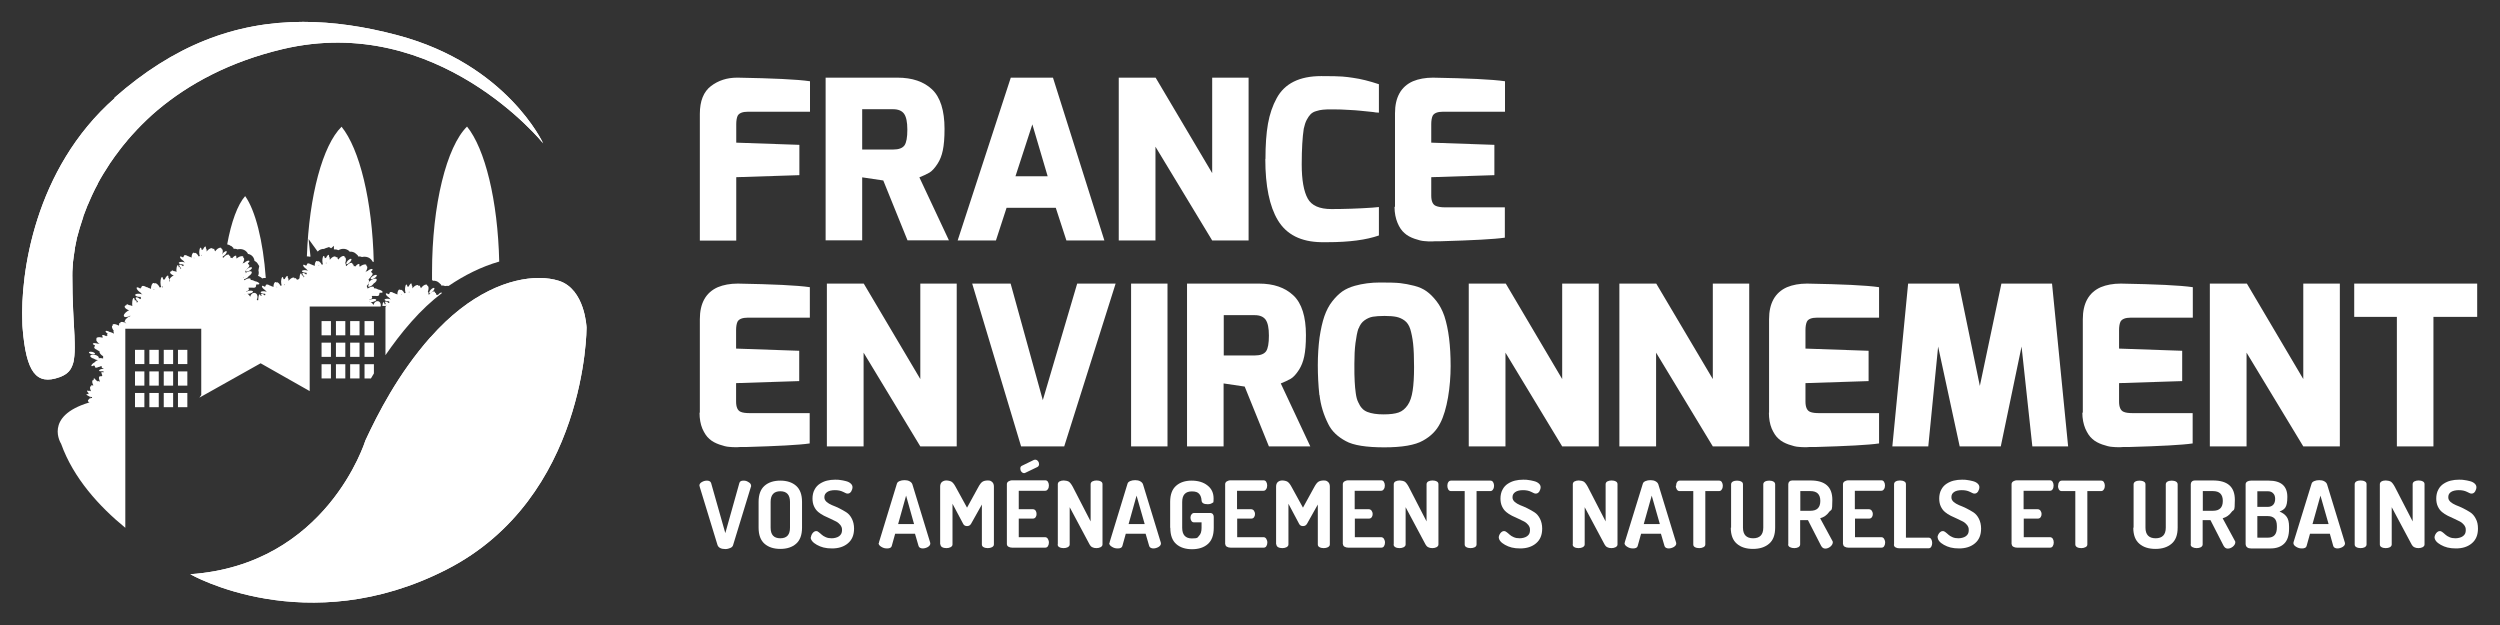 <?xml version="1.0" encoding="UTF-8"?>
<svg id="Calque_1" data-name="Calque 1" xmlns="http://www.w3.org/2000/svg" xmlns:xlink="http://www.w3.org/1999/xlink" version="1.1" viewBox="0 0 1600 400">
  <rect x="0" y="0" width="1600" height="400" fill="#333333" stroke="none"/>
  <defs>
    <style>
      .cls-1 {
        clip-path: url(#clippath);
      }

      .cls-2, .cls-3 {
        fill: #fff;
      }

      .cls-4 {
        clip-path: url(#clippath-1);
      }

      .cls-3 {
        stroke-width: 0px;
      }
    </style>
    <clipPath id="clippath">
      <path class="cls-3" d="M73.4,62.8C21.7,108.3,13,176,14.3,206.2c0,.2,0,.3,0,.5,0,1.3.1,2.5.2,3.7,2.3,27.7,8.6,36.4,23.6,31,1.9-.7,3.4-1.5,4.7-2.5,1.9-1.5,3.1-3.5,3.9-6.1.3-.9.5-1.8.6-2.7.5-2.9.6-6.4.5-10.7,0-2.8-.2-6-.4-9.5-.2-3.5-.4-7.4-.6-11.6-.3-6.4-.5-13.7-.5-22,0-1.6,0-3.3.2-5.1,0-.5,0-1,.1-1.6,0-1.3.2-2.6.4-4,0-.5.1-1.1.2-1.6.2-1.7.5-3.5.8-5.3,0-.1,0-.2,0-.3.4-1.9.8-3.9,1.2-5.9.1-.5.2-1,.4-1.5.4-1.6.8-3.1,1.3-4.7.2-.5.3-1,.5-1.6.6-1.9,1.2-3.9,1.9-5.9,0,0,0-.2,0-.3.8-2.1,1.6-4.3,2.5-6.5.1-.4.3-.7.5-1.1.7-1.8,1.6-3.6,2.4-5.5.2-.4.4-.9.6-1.3,1-2.1,2-4.2,3.2-6.3,0,0,0-.1,0-.2,1.2-2.3,2.5-4.5,3.9-6.8.1-.2.2-.4.4-.6,1.2-2,2.5-4,3.8-6,.3-.4.5-.7.8-1.1,1.4-2.1,2.9-4.2,4.5-6.2,0,0,0-.1.1-.2,1.7-2.3,3.5-4.5,5.4-6.7,0,0,0-.1.1-.2,1.7-2,3.5-4,5.4-6,.3-.3.6-.7.9-1,1.8-1.9,3.7-3.8,5.7-5.7.1-.1.3-.3.4-.4,2.2-2.1,4.5-4.2,6.9-6.2h0c20.1-16.9,46.4-31.1,80.2-39.1,99.2-23.4,166.6,60.3,166.6,60.3,0,0-23.1-50.5-93-69.1-21.3-5.7-41.4-8.6-60.6-8.6-43.9,0-83,15.3-120.7,48.5"/>
    </clipPath>
    <clipPath id="clippath-1">
      <path class="cls-3" d="M275.5,215.8c-21,23.8-33.9,49.5-41.6,66-.3.8-24.7,79.6-112.1,85.7,0,0,74.3,42.8,164-3,89.8-45.9,89.6-154.8,89.6-154.8,0,0-.9-24.7-17.8-30-3.5-1.1-7.8-1.8-12.6-1.8-18.2,0-44.2,9.3-69.5,38"/>
    </clipPath>
  </defs>
  <path class="cls-3" d="M198.5,164.3c0,0,.1-.1.2-.2l-1.2-11.1,5.8,8c1.2-1.4,2.8-1.6,3.4-1.7,0,0,.4,0,.7,0,.4-.2.7-.4,1.1-.5l2-.7,1.4.8,1.8-1.6v2.3c.9,0,1.9,0,2.7.5,0,0,.1,0,.2,0,2.4-1.3,4.9-1.1,6.8.5.1.1.3.3.4.5,1.5-.2,2.9.3,3.9,1.2l1.4,1.3v.5c.9,0,1.8,0,2.5.4,2.6-.6,5.1.2,6.5,2.3.1.2.2.4.3.6.3,0,.5.2.8.3-.9-39.3-9.1-72.4-20.6-86.6-12,11.8-20.8,44-22.2,83,.6,0,1.2,0,1.9.2"/>
  <rect class="cls-3" x="224.1" y="219.3" width="6" height="9.1"/>
  <rect class="cls-3" x="224.1" y="205.5" width="6" height="9.1"/>
  <rect class="cls-3" x="224.1" y="233.1" width="6" height="9.1"/>
  <rect class="cls-3" x="215" y="233.1" width="6" height="9.1"/>
  <rect class="cls-3" x="233.3" y="219.3" width="6" height="9.1"/>
  <path class="cls-3" d="M277,186.5c.8-.9,1.3-1.9.9-2.2-.3-.3-1.3.2-2.2,1.1-.8.9-1.2,1.9-.9,2.2.3.3,1.3-.2,2.1-1.1"/>
  <path class="cls-3" d="M239.3,233.1h-6v9.1h4.1c.6-1.1,1.3-2.1,1.9-3.2v-6Z"/>
  <rect class="cls-3" x="233.3" y="205.5" width="6" height="9.1"/>
  <rect class="cls-3" x="205.8" y="205.5" width="6" height="9.1"/>
  <rect class="cls-3" x="113.9" y="223.9" width="6" height="9.1"/>
  <rect class="cls-3" x="113.9" y="237.7" width="6" height="9.1"/>
  <rect class="cls-3" x="104.8" y="223.9" width="6" height="9.1"/>
  <rect class="cls-3" x="215" y="205.5" width="6" height="9.1"/>
  <rect class="cls-3" x="104.8" y="237.7" width="6" height="9.1"/>
  <rect class="cls-3" x="215" y="219.3" width="6" height="9.1"/>
  <rect class="cls-3" x="205.8" y="233.1" width="6" height="9.1"/>
  <rect class="cls-3" x="205.8" y="219.3" width="6" height="9.1"/>
  <rect class="cls-3" x="113.9" y="251.5" width="6" height="9.1"/>
  <path class="cls-3" d="M157.4,173.6c.3.4,1.3.2,2.4-.5,1-.7,1.7-1.5,1.4-1.9-.3-.4-1.3-.2-2.4.5-1,.7-1.7,1.5-1.4,1.9"/>
  <rect class="cls-3" x="95.6" y="251.5" width="6" height="9.1"/>
  <rect class="cls-3" x="95.6" y="237.7" width="6" height="9.1"/>
  <rect class="cls-3" x="104.8" y="251.5" width="6" height="9.1"/>
  <rect class="cls-3" x="95.6" y="223.9" width="6" height="9.1"/>
  <path class="cls-3" d="M61.6,245.2c.3-.2.2-1-.2-1.8-.4-.8-1-1.4-1.3-1.2-.3.1-.2,1,.2,1.8.4.8,1,1.4,1.3,1.2"/>
  <path class="cls-3" d="M127.6,254.5l39.2-22,31.4,17.8v-54.1h45.4s0,0,0-.1c.4-1.5-.3-3-1.5-3.3-1.3-.3-2.6.6-3,2.1,0,.1,0,.3,0,.4-.1-.2-.2-.4-.4-.6-.3-.5-.7-.8-1-1.1h0s0,0,0,0c-.1,0-.2-.1-.3-.2,0,0-.1,0-.2-.1,0,0,0,0,0,0,.3,0,.6,0,1,0,.5,0,.9-.2,1.3-.4.8-.2,1.3-.6,1.3-1,0-.5-1.1-.7-2.4-.5-.5,0-.9.2-1.3.4-.2,0-.5.2-.7.3,0-.1,0-.2,0-.3,1.1-.3,1.9-.8,1.8-1.4,0-.2-.1-.3-.2-.5,0-.2,0-.4,0-.5,0,0-.1,0-.2,0,0,0,0,0,0,0,.4,0,.8,0,1.2,0,.3,0,.8,0,1.3,0,1.2.2,2.2,0,2.4-.7,0-.2,0-.3,0-.5.1-.2.2-.3.2-.5,0,0,0,0-.1-.1.1,0,.2-.2.3-.3.9.2,1.7,0,1.8-.3.1-.4-.7-1.1-1.9-1.5-.3,0-.6-.2-.9-.2-.4-.2-.8-.4-1.3-.6-.5-.2-1-.2-1.5-.2,0-.3,0-.5,0-.7-.4-.7-2-.4-3.4.5-.2.1-.4.3-.6.4-.2-.6-.4-1.1-.6-1.7.4-.3.8-.8,1.1-1.6.5-1.1.5-2.2,0-2.4,0,0,0,0,0,0,.3-.3.5-.6.7-.9.3-.2.6-.5.8-1,.9-.8,1.4-1.7,1.1-2.2,0-.1-.3-.2-.4-.3,0-.2-.1-.4-.3-.4,0,0-.1,0-.2,0,0-.2,0-.3,0-.4.7-.6,1.1-1.2.9-1.5-.3-.4-1.3-.1-2.4.5-.3.2-.5.4-.7.6-.4.1-.9.3-1.3.6-.1,0-.2.2-.4.3,0,0,0,0,0,0,.4-.3.8-.8,1.1-1.6.5-1.1.5-2.2,0-2.4,0,0-.1,0-.2,0,0-.3,0-.5,0-.7-.4-.7-2-.4-3.4.5-.3.2-.6.4-.9.7,0-.5,0-.8-.3-.9,0,0,0,0,0,0,.2-.4.2-.8,0-.9-.3-.3-1.3.2-2.1,1.1-.2.2-.3.4-.4.5-.2-.3-.5-.4-1-.2,0-.7-.3-1.2-.6-1.3,0,0-.1,0-.2,0,0-.3,0-.5-.2-.7-.6-.5-2,0-3.2,1.3-.2.2-.3.4-.5.6,0,0-.2,0-.3-.1,0-.9-.1-1.7-.5-1.8.2-.4.3-.8.4-1.4.2-1.2,0-2.2-.5-2.3,0,0-.1,0-.2,0,0-.3,0-.6-.2-.7-.6-.5-2,0-3.2,1.3-.3.3-.5.6-.7.9,0-.4-.3-.7-.5-.8,0,0,0,0,0,0,0-.5,0-.8-.2-.9-.2,0-.5,0-.8.3,0-.2,0-.4-.2-.5-.6-.5-2,0-3.2,1.3-.2.2-.4.5-.5.7,0-1.1-.2-2-.5-2,0,0,0,0,0,0,0-.6,0-1-.2-1.2-.4-.2-1.2.7-1.8,2.1,0,0,0,.1,0,.2,0-.2-.2-.4-.3-.4-.1,0-.3.1-.4.3-.1-.9-.4-1.5-.7-1.5-.5,0-.8,1.3-.9,2.9,0,1.1.2,2,.4,2.5-.3,0-.5.1-.8.2-.1-.3-.3-.6-.5-.9-.7-1-1.6-1.6-2-1.3,0,0,0,.1,0,.2-.2-.2-.4-.4-.6-.4-.8,0-1.4,1.4-1.4,3.2,0,0,0,0,0,0-.4-.3-.8-.4-1.2-.5-.3-.2-.7-.4-1.2-.5-1.1-.7-2-.8-2.4-.4-.1.1-.1.3-.1.5-.2.1-.3.2-.3.4,0,0,0,.1,0,.2-.2,0-.3,0-.4.1-.8-.5-1.5-.7-1.7-.5-.3.4.2,1.3,1.2,2.1.2.2.5.4.7.5.3.4.6.7,1,1.1.1.1.2.2.4.3,0,0,0,0,0,0-.4-.3-1-.5-1.9-.6-1.2-.1-2.2.2-2.3.6,0,.5.9.9,2.1,1,.3,0,.5,0,.8,0,0,.2.1.5.3.7-.2.2-.3.3-.5.5,0,0,0,0-.1-.1-.9-.8-1.9-1.2-2.2-.8-.3.3.2,1.3,1.2,2.1,0,0,0,0,0,0-.2.2-.4.5-.5.7,0-.8-.3-1.4-.6-1.4-.1,0-.3.1-.4.3-.1-.9-.4-1.5-.7-1.5-.5,0-.8,1.3-.9,2.9,0,0,0,.1,0,.2-.3.2-.6.5-.9.8,0,0,0,0,0,.1-.3,0-.6-.1-.9-.2,0,0-.2-.1-.3-.2,0-.3,0-.5-.2-.6-.2,0-.5,0-.8.3,0-.2,0-.4-.2-.5-.6-.5-2,0-3.2,1.3-.2.2-.4.5-.5.7,0-1.1-.2-2-.5-2,0,0,0,0,0,0,0-.6,0-1-.2-1.2-.4-.2-1.2.7-1.8,2.1,0,0,0,.1,0,.2,0-.2-.2-.3-.3-.4-.1,0-.3.1-.4.3-.1-.9-.4-1.5-.7-1.5-.5,0-.8,1.3-.9,2.9,0,1.1.2,2,.4,2.5-.3,0-.5.1-.8.2-.1-.3-.3-.6-.5-.9-.7-1-1.6-1.6-2-1.3,0,0,0,.1,0,.2-.2-.2-.4-.4-.6-.4-.8,0-1.4,1.4-1.4,3.2,0,0,0,0,0,0-.4-.3-.8-.4-1.2-.5-.3-.2-.7-.4-1.2-.5-1-.7-2-.8-2.4-.4-.1.1-.1.3-.1.5-.2,0-.3.2-.3.4,0,0,0,.1,0,.2-.2,0-.3,0-.4.1-.8-.5-1.5-.8-1.7-.5-.3.4.2,1.3,1.2,2.1.2.2.5.4.7.5.3.4.6.7,1,1.1.1.1.3.2.4.3,0,0,0,0,0,0-.4-.3-1-.5-1.9-.6-1.2-.1-2.2.2-2.3.6,0,.5.9.9,2.1,1,.3,0,.5,0,.8,0,0,.2.1.4.2.5,0,0,0,0-.1,0,0,.1-.1.3-.1.4,0,0-.1.1-.2.2,0,0,0,0-.1-.1-.9-.8-1.9-1.2-2.2-.8-.2.2,0,.6.3,1.1-.3,0-.6,0-.7,0h0c-.1-.5-.3-.9-.6-.9-.5,0-.8,1.3-.9,2.9,0,.2,0,.4,0,.6,0,.1-.2.2-.2.4,0,0,0,0,0,0-.3-.2-.6-.4-.8-.5.2-.3.3-.6.4-1,.4-1.5-.3-3-1.5-3.3-1.3-.3-2.6.6-3,2.1,0,.1,0,.2,0,.4-.1-.2-.2-.4-.4-.6-.3-.5-.7-.8-1-1.1h0s0,0,0,0c-.1,0-.2-.2-.3-.2,0,0-.1,0-.2-.1,0,0,0,0,0,0,.3,0,.6,0,1,0,.5,0,.9-.2,1.3-.4.8-.2,1.3-.6,1.3-1,0-.5-1.1-.7-2.4-.5-.5,0-.9.2-1.3.4-.3,0-.5.2-.7.3,0-.1,0-.2,0-.3,1.1-.3,1.9-.8,1.8-1.4,0-.2-.1-.3-.2-.5,0-.2,0-.4,0-.5,0,0-.1,0-.2,0,0,0,0,0,0,0,.5,0,.8,0,1.2,0,.3,0,.8,0,1.3,0,1.2.2,2.2,0,2.4-.7,0-.2,0-.3,0-.5.1-.2.2-.3.2-.5,0,0,0,0-.1-.1.1,0,.2-.2.3-.3.9.2,1.7,0,1.8-.3.1-.4-.7-1.1-1.9-1.5-.3,0-.6-.2-.9-.2-.4-.2-.8-.4-1.3-.6-.5-.2-1-.2-1.5-.2,0-.3,0-.5,0-.7-.4-.6-2-.4-3.4.5-.2.1-.4.3-.6.4-.2-.6-.4-1.1-.6-1.7.4-.3.8-.8,1.1-1.6.5-1.1.5-2.2,0-2.4,0,0,0,0,0,0,.3-.3.5-.6.7-.9.3-.2.6-.5.8-1,.9-.8,1.4-1.7,1.1-2.2,0-.1-.3-.2-.4-.3,0-.2-.1-.4-.2-.4,0,0-.1,0-.2,0,0-.2,0-.3,0-.4.7-.6,1.1-1.2.9-1.5-.3-.4-1.3-.2-2.4.5-.3.2-.5.4-.7.6-.4.1-.9.3-1.3.6-.1,0-.2.2-.4.3,0,0,0,0,0,0,.4-.2.8-.8,1.1-1.6.5-1.1.5-2.2,0-2.4,0,0-.1,0-.2,0,0-.3,0-.5,0-.7-.4-.7-2-.4-3.4.5-.3.2-.6.4-.9.7,0-.5,0-.8-.3-.9,0,0,0,0,0,0,.2-.4.2-.8,0-.9-.3-.3-1.3.2-2.1,1.1-.2.2-.3.4-.4.5-.2-.3-.5-.4-1-.2,0-.7-.2-1.2-.6-1.3,0,0-.1,0-.2,0,0-.3,0-.5-.2-.7-.6-.5-2,0-3.2,1.3-.2.2-.3.4-.5.6,0,0-.2,0-.3-.1,0-.9-.1-1.7-.5-1.8.2-.4.3-.8.4-1.4.2-1.2,0-2.2-.5-2.3,0,0-.1,0-.2,0,0-.3,0-.6-.2-.7-.6-.5-2,0-3.2,1.3-.3.3-.5.6-.7.9,0-.4-.3-.7-.5-.8,0,0,0,0,0,0,0-.5,0-.8-.2-.9-.2,0-.5,0-.8.3,0-.2,0-.4-.2-.5-.6-.5-2,0-3.2,1.3-.2.2-.4.5-.5.7,0-1.1-.2-2-.5-2,0,0,0,0,0,0,0-.6,0-1-.2-1.2-.4-.3-1.2.7-1.8,2.1,0,0,0,.1,0,.2,0-.2-.2-.4-.3-.4-.1,0-.3.1-.4.3-.1-.9-.4-1.5-.7-1.5-.5,0-.8,1.3-.9,2.9,0,1.1.2,2,.4,2.5-.3,0-.6.1-.8.2-.1-.3-.3-.6-.5-.9-.7-1-1.6-1.6-2-1.3,0,0,0,.1,0,.2-.2-.2-.4-.4-.6-.4-.8,0-1.4,1.4-1.4,3.2,0,0,0,0,0,0-.4-.3-.8-.4-1.2-.5-.3-.2-.7-.4-1.2-.5-1-.7-2-.8-2.4-.4-.1.1-.1.3-.1.5-.2.1-.3.2-.3.4,0,0,0,.1,0,.2-.2,0-.3,0-.4.1-.8-.5-1.5-.7-1.7-.5-.3.4.2,1.3,1.2,2.1.2.2.5.4.7.5.3.4.6.7,1,1.1.1.1.2.2.4.3,0,0,0,0,0,0-.4-.3-1-.5-1.9-.6-1.2-.1-2.2.2-2.3.6,0,.5.9.9,2.1,1,.3,0,.5,0,.8,0,0,.2.1.5.3.7-.2.2-.3.3-.5.5,0,0,0,0-.1-.1-.9-.8-1.9-1.2-2.2-.8-.3.4.2,1.3,1.2,2.1,0,0,0,0,0,0-.2.2-.4.5-.5.7,0-.8-.3-1.4-.6-1.4-.1,0-.3.1-.4.3-.1-.9-.4-1.5-.7-1.5-.5,0-.8,1.3-.9,2.9,0,.5,0,1,.1,1.4-.2,0-.5-.2-.7-.3-.4-.1-.8-.2-1.2-.2-.4-.4-.9-.5-1.1-.4-.1,0-.1.2-.1.4-.5.1-.9.3-1,.7-.2.7.8,1.6,2.3,2.1-.3.1-.5.2-.8.4-1.4.9-2.3,2.2-1.8,2.8,0,0,.2.1.3.2-.2.2-.3.4-.5.6,0-1.4-.2-2.4-.6-2.5,0,0,0,0,0,0,0-.7,0-1.2-.2-1.4-.5-.3-1.5.8-2.2,2.5,0,0,0,.2,0,.2-.1-.2-.3-.4-.4-.4-.2,0-.3.1-.5.4-.2-1.1-.5-1.9-.8-1.8-.5,0-1,1.6-1,3.5,0,1.3.2,2.3.5,2.9,0,0-.1,0-.2.1-.3,0-.5.1-.8.2-.2-.3-.3-.7-.6-1.1-.9-1.2-1.9-1.9-2.4-1.6,0,0,0,.1-.1.2-.2-.3-.5-.4-.8-.4-.9,0-1.7,1.7-1.7,3.8,0,0,0,0,0,0-.5-.3-1-.5-1.5-.6-.3-.3-.8-.5-1.5-.6-1.3-.8-2.5-1-2.9-.4-.1.2-.2.4-.2.6-.2.1-.4.3-.4.4,0,0,0,.1,0,.2-.2,0-.3,0-.5.1-.9-.6-1.8-.9-2.1-.6-.3.4.3,1.6,1.4,2.5.3.3.6.5.9.6.3.4.7.9,1.2,1.3.1.1.3.2.5.3,0,0,0,0,0,0-.4-.3-1.2-.6-2.3-.7-1.5-.1-2.7.2-2.7.8,0,.5,1.1,1.1,2.6,1.2.3,0,.7,0,.9,0,0,.3.2.6.3.9-.2.2-.4.4-.6.6,0,0,0,0-.1-.1-1.1-1-2.3-1.4-2.7-1-.3.4.3,1.6,1.4,2.5,0,0,0,0,0,0-.2.3-.4.6-.7.9-.1-1-.4-1.7-.7-1.7-.2,0-.3.1-.5.4-.2-1.1-.5-1.9-.8-1.8-.6,0-1,1.6-1,3.5,0,.6,0,1.2.1,1.7-.3-.1-.6-.3-.9-.4-.5-.1-1-.2-1.4-.3-.5-.4-1-.6-1.3-.4-.1,0-.2.3-.2.5-.6.1-1,.4-1.1.8-.2.8,1,1.9,2.8,2.5-.3.1-.6.3-1,.5-1.7,1.1-2.8,2.6-2.2,3.4.5.8,2.3.5,4-.5,0,.2-.1.3-.2.5-.5,0-1.4.5-2.3,1.4,0,0-.1.1-.2.2-.1,0-.3,0-.3,0,0,0,0,.2,0,.4-.6.9-.8,1.7-.5,1.9.1.1.4.1.7,0,0,.2,0,.4.2.6-.2-.1-.4-.3-.7-.4-1.4-.7-2.8-.8-3.1-.2,0,.1,0,.3,0,.5-.3-.1-.6-.2-.7,0-.2.1,0,.5,0,.8,0,0,0,0,0,0-.2,0-.2.4-.2.8-.3-.2-.5-.4-.9-.5-1.4-.7-2.8-.8-3.1-.2-.1.2,0,.4,0,.7,0,0-.1,0-.2,0-.4.2-.3,1.1.2,2.1.2.4.5.8.7,1-.3.2-.2.9.1,1.7,0,0-.1.1-.2.2-.2-.1-.4-.3-.6-.4-1.4-.7-2.8-.8-3.1-.2-.1.2,0,.4,0,.7,0,0-.1,0-.2,0-.3.1-.3.6,0,1.2-.5,0-.7.1-.8.4-.2-.1-.3-.2-.5-.3-1-.5-1.9-.7-2.1-.3-.1.2,0,.5.3.8,0,0,0,0,0,0-.2.1-.1.5,0,.8-.3-.1-.6-.2-1-.3-1.5-.3-2.9,0-3,.6,0,.2,0,.4.2.6,0,0-.1,0-.2,0-.3.3,0,1.2.8,2,.5.6,1.1.9,1.5,1,0,0,0,0,0,0-.1,0-.2,0-.4-.1-.5-.1-.9-.1-1.3-.1-.2,0-.5-.2-.8-.2-1.1-.2-2-.1-2.1.3,0,.3.5.7,1.3,1,0,.1,0,.2.1.4,0,0-.1,0-.2,0-.1,0-.1.3,0,.4-.1.1-.2.2-.3.4-.1.5.5,1.2,1.6,1.6.4.3.7.5,1,.6.2.2.5.4.9.5,0,0,0,0,0,0-.3.3,0,1.2.8,2,.5.5,1,.9,1.4,1,0,.5,0,1.1,0,1.6-.2,0-.4-.1-.6-.2-1.5-.3-2.9,0-3,.6,0,.2,0,.4.2.6-.4.1-.8.4-1.2.6-.4.3-.7.6-1,.9-.2.1-.5.3-.7.4-.9.7-1.4,1.5-1.2,1.8.2.3.9.1,1.6-.3.1,0,.2.1.4.1,0,0,0,.1,0,.2,0,.1.1.2.3.3,0,.2,0,.3,0,.5.3.5,1.2.4,2.2-.1.5,0,.9-.2,1.1-.4.3,0,.6-.1,1-.3,0,0,0,0,0,0,0,0-.1,0-.1.1,0,.1,0,.3.1.4,0,.2,0,.3,0,.5.1.3.6.5,1.1.6,0,0,0,.2,0,.3-.3,0-.6,0-.9,0-1.1.2-1.9.7-1.9,1.1,0,.3.6.5,1.3.4.4,0,.8,0,1.2,0,0,0,.2,0,.3,0,0,.3.1.5.2.7-.3-.1-.6-.2-.7,0,0,0,0,0,0,0-.2-.2-.5-.4-.6-.3-.3.1-.2,1,.2,1.8,0,.2.2.3.3.4-.2,0-.4.2-.4.6-.5-.1-.9-.1-1,0,0,0,0,0,0,.1-.2,0-.4-.1-.5,0-.5.3-.5,1.4,0,2.6,0,.2.2.3.3.5,0,0,0,.1-.1.2-.6-.3-1.2-.4-1.4-.1-.2-.2-.5-.4-.8-.6-.8-.4-1.6-.6-1.7-.3,0,0,0,0,0,.1-.2,0-.4-.1-.6,0-.5.3-.5,1.4,0,2.6.1.3.3.5.4.7-.3,0-.6,0-.7.1,0,0,0,0,0,0-.3-.2-.6-.2-.7-.1-.1.1-.1.3,0,.6-.2,0-.3,0-.4,0-.5.3-.5,1.4,0,2.6.1.2.2.4.3.6-.8-.3-1.4-.4-1.6-.2,0,0,0,0,0,0-.4-.2-.7-.3-.9-.2-.3.2.2,1,1,1.8,0,0,0,0,.1,0-.2,0-.3,0-.4.1,0,0,0,.2.1.4-.7-.2-1.2-.1-1.3,0-.1.3.7.9,1.8,1.4.8.3,1.4.4,1.8.4,0,.2,0,.4,0,.6-.2,0-.5,0-.8.1-.9.2-1.5.7-1.4,1,0,0,0,0,0,.1-.2,0-.4.2-.4.4-.1.4.2.9.8,1.3-29.4,8.8-18,26.4-18,26.4,7.9,22.1,24.5,40.2,41.1,53.8v-127.4h48.6v42.4ZM236.3,193.1c.2,0,.5.1.7.1,0,0-.2,0-.3,0-.2,0-.3,0-.5,0,0,0,0-.1,0-.2M208.7,168.1c0,0,.1-.1.1-.2,0,.3,0,.5,0,.8,0,0-.1,0-.2,0,0-.2,0-.4,0-.7M204.3,170c0,0-.2,0-.3.1,0-.2,0-.3,0-.5.1.1.2.3.3.4M181.9,181.9s0-.1.1-.2c0,.3,0,.5,0,.8,0,0-.1,0-.2,0,0-.2,0-.4,0-.7M177.4,183.8c0,0-.2,0-.3.1,0-.2,0-.3,0-.5.1.1.2.3.3.4M156.5,188.2c.2,0,.5.1.7.1,0,0-.2,0-.2,0-.2,0-.3,0-.5,0,0,0,0,0,0-.2M128.9,163.2s.1-.1.1-.2c0,.3,0,.5,0,.8,0,0-.1,0-.2,0,0-.2,0-.4,0-.7M57.6,257.9c-.1,0-.2,0-.4-.1.1,0,.3,0,.4-.1v.2M57.9,254.3c-.1,0-.3-.2-.5-.2,0,0,0-.1,0-.2.2,0,.4.2.6.2,0,0,0,.1,0,.2M98.4,185.6c0-.2,0-.4,0-.6.1.2.3.3.4.5-.1,0-.2,0-.4.1M104.3,184c0,0-.2,0-.3,0,0-.3,0-.5.1-.8,0,0,.1-.2.2-.2,0,.3,0,.6,0,1M124.1,165.3c0-.2,0-.3,0-.5.1.1.2.3.3.4,0,0-.2,0-.3.1"/>
  <rect class="cls-3" x="86.4" y="237.7" width="6" height="9.1"/>
  <path class="cls-3" d="M60.8,227.1c-1.5-.3-2.9,0-3,.6-.2.7.9,1.5,2.4,1.9h0c.3.3.8.5,1.5.7,1.1.2,2,.1,2.1-.3,0-.2-.3-.6-.8-.8,0,0,.1-.1.2-.2.2-.7-.9-1.5-2.4-1.9"/>
  <rect class="cls-3" x="86.4" y="251.5" width="6" height="9.1"/>
  <rect class="cls-3" x="86.4" y="223.9" width="6" height="9.1"/>
  <path class="cls-3" d="M223.9,167.9c.8-.9,1.3-1.9.9-2.2-.3-.3-1.3.2-2.2,1.1-.8.9-1.2,1.9-.9,2.2.3.3,1.3-.2,2.1-1.1"/>
  <path class="cls-3" d="M237.3,178.5c.3.4,1.3.2,2.4-.5,1-.7,1.7-1.5,1.4-1.9-.3-.4-1.3-.2-2.4.5-1,.7-1.7,1.5-1.4,1.9"/>
  <path class="cls-3" d="M237.8,182.8c.6-.4,1.1-.9,1.3-1.3,0,0,0,0,0,0,1.5-.9,2.3-2.2,1.9-2.8-.4-.6-2-.4-3.4.5-1.5.9-2.3,2.2-1.8,2.8,0,0,.2.1.3.2-.4.5-.7.9-.5,1.1.2.4,1.3.2,2.3-.5"/>
  <path class="cls-3" d="M246.9,196.2h0c.2-.4.2-.7,0-.9.1.1.2.3.4.4,0,0,0,0,0,0-.2.2-.4.5-.6.7,0,0,0,0,0,0v30.9c4.9-7.1,10.3-14.3,16.5-21.3,6.5-7.4,13.1-13.5,19.6-18.4,0-.1,0-.2-.1-.3-.3-.3-1.3.2-2.1,1.1-.1.2-.3.3-.4.5-.2-.3-.5-.4-1-.2,0-.7-.2-1.2-.6-1.3,0,0-.1,0-.2,0,0-.3,0-.5-.2-.7-.6-.5-2,0-3.2,1.3-.2.2-.3.4-.4.6,0,0-.2,0-.3-.1,0-.9-.1-1.7-.5-1.8.2-.4.3-.8.4-1.4.2-1.2,0-2.2-.5-2.3,0,0-.1,0-.2,0,0-.3,0-.6-.2-.7-.6-.5-2,0-3.2,1.3-.3.3-.5.6-.7.9,0-.4-.3-.7-.5-.8,0,0,0,0,0,0,0-.5,0-.8-.2-.9-.2,0-.5,0-.8.3,0-.2,0-.4-.2-.5-.6-.5-2,0-3.2,1.3-.2.2-.4.5-.5.7,0-1.1-.2-2-.5-2,0,0,0,0,0,0,0-.6,0-1-.2-1.2-.4-.2-1.2.7-1.8,2.1,0,0,0,.1,0,.2,0-.2-.2-.4-.3-.4-.1,0-.3.1-.4.3-.1-.9-.4-1.5-.7-1.5-.5,0-.8,1.3-.9,2.9,0,1.1.2,2,.4,2.5-.3,0-.5.1-.8.2-.1-.3-.3-.6-.5-.9-.7-1-1.6-1.6-2-1.3,0,0,0,.1,0,.2-.2-.2-.4-.4-.6-.4-.8,0-1.4,1.4-1.4,3.2,0,0,0,0,0,0-.4-.3-.8-.4-1.2-.5-.3-.2-.7-.4-1.2-.5-1-.7-2-.8-2.4-.4-.1.1-.1.3-.1.5-.2.1-.3.2-.3.4,0,0,0,.1,0,.2-.2,0-.3,0-.4.1-.8-.5-1.5-.7-1.7-.5-.3.4.2,1.3,1.2,2.1.2.2.5.4.7.5.3.4.6.7,1,1.1.1.1.3.2.4.3,0,0,0,0,0,0-.4-.3-1-.5-1.9-.6-1.2-.1-2.2.2-2.3.6,0,.5.9.9,2.1,1,.3,0,.5,0,.8,0,0,.2.1.5.3.7-.2.2-.3.3-.5.5,0,0,0,0-.1-.1-.9-.8-1.9-1.2-2.2-.8-.2.3,0,.9.6,1.6-.1,0-.2,0-.4,0,0,0,0-.1-.1-.1-.1,0-.3.1-.4.3-.1-.9-.4-1.5-.7-1.5-.4,0-.7,1.1-.8,2.4h2.5ZM261.8,186.7s0-.1.1-.2c0,.3,0,.5,0,.8,0,0-.1,0-.2,0,0-.2,0-.4,0-.7M257.3,188.6c0,0-.2,0-.3.1,0-.2,0-.3,0-.5.1.1.2.3.3.4"/>
  <path class="cls-3" d="M58.7,226.7c1.1.2,2,.1,2.1-.3.1-.4-.7-.9-1.8-1.2-1.1-.2-2-.1-2.1.3,0,.4.7.9,1.8,1.2"/>
  <path class="cls-3" d="M157.9,178c.6-.4,1.1-.9,1.3-1.3,0,0,0,0,0,0,1.5-.9,2.3-2.2,1.8-2.8-.4-.6-2-.4-3.4.5-1.5.9-2.3,2.2-1.9,2.8,0,0,.2.1.3.2-.4.5-.7.9-.5,1.1.2.4,1.3.2,2.3-.5"/>
  <path class="cls-3" d="M69,213.5c1,.5,1.9.6,2.1.3.2-.4-.4-1.1-1.4-1.6-1-.5-2-.6-2.1-.3-.2.4.4,1.1,1.4,1.6"/>
  <path class="cls-3" d="M144.1,163c.8-.9,1.3-1.9.9-2.2-.3-.3-1.3.2-2.2,1.1-.8.9-1.3,1.9-.9,2.2.3.3,1.3-.2,2.2-1.1"/>
  <path class="cls-3" d="M276.7,179.3c.1,0,.2.3.3.4,1.5-.2,2.9.3,3.9,1.2l1.4,1.3v.5c.9,0,1.8,0,2.5.4.8-.2,1.5-.2,2.3-.1,10-6.8,20.9-12.3,32.4-15.6-.9-39.2-9.1-72.2-20.6-86.4-13,12.8-22.4,49.8-22.4,93.3s0,3.2,0,4.8h0Z"/>
  <path class="cls-3" d="M148,157.4l1.4,1.3v.5c.9,0,1.8,0,2.5.4,2.7-.6,5.1.2,6.5,2.3.1.2.2.4.3.6,1.5.2,2.7,1.1,3.4,2.2.4.6.7,1.4.8,2.3.9.4,1.6,1,2,1.7l1,1.6-.4,2.2c0,.1-.1.3-.1.4.2.8.3,1.7.1,2.6,0,.4-.2.7-.4,1,1.1.5,2.1,1,2.7,1.7.7-.3,1.4-.4,2.3-.3-1.7-23.8-6.7-43.3-13.2-52.4-4.8,5.4-8.9,16.5-11.5,30.9.9.2,1.8.5,2.4,1.1"/>
  <g>
    <path class="cls-2" d="M73.4,62.8C21.7,108.3,13,176,14.3,206.2c0,.2,0,.3,0,.5,0,1.3.1,2.5.2,3.7,2.3,27.7,8.6,36.4,23.6,31,1.9-.7,3.4-1.5,4.7-2.5,1.9-1.5,3.1-3.5,3.9-6.1.3-.9.5-1.8.6-2.7.5-2.9.6-6.4.5-10.7,0-2.8-.2-6-.4-9.5-.2-3.5-.4-7.4-.6-11.6-.3-6.4-.5-13.7-.5-22,0-1.6,0-3.3.2-5.1,0-.5,0-1,.1-1.6,0-1.3.2-2.6.4-4,0-.5.1-1.1.2-1.6.2-1.7.5-3.5.8-5.3,0-.1,0-.2,0-.3.4-1.9.8-3.9,1.2-5.9.1-.5.2-1,.4-1.5.4-1.6.8-3.1,1.3-4.7.2-.5.3-1,.5-1.6.6-1.9,1.2-3.9,1.9-5.9,0,0,0-.2,0-.3.8-2.1,1.6-4.3,2.5-6.5.1-.4.3-.7.5-1.1.7-1.8,1.6-3.6,2.4-5.5.2-.4.4-.9.6-1.3,1-2.1,2-4.2,3.2-6.3,0,0,0-.1,0-.2,1.2-2.3,2.5-4.5,3.9-6.8.1-.2.2-.4.4-.6,1.2-2,2.5-4,3.8-6,.3-.4.5-.7.8-1.1,1.4-2.1,2.9-4.2,4.5-6.2,0,0,0-.1.1-.2,1.7-2.3,3.5-4.5,5.4-6.7,0,0,0-.1.1-.2,1.7-2,3.5-4,5.4-6,.3-.3.6-.7.9-1,1.8-1.9,3.7-3.8,5.7-5.7.1-.1.3-.3.4-.4,2.2-2.1,4.5-4.2,6.9-6.2h0c20.1-16.9,46.4-31.1,80.2-39.1,99.2-23.4,166.6,60.3,166.6,60.3,0,0-23.1-50.5-93-69.1-21.3-5.7-41.4-8.6-60.6-8.6-43.9,0-83,15.3-120.7,48.5"/>
    <g class="cls-1">
      <rect class="cls-3" x="13" y="8.4" width="334.8" height="238.4"/>
    </g>
  </g>
  <g>
    <path class="cls-2" d="M275.5,215.8c-21,23.8-33.9,49.5-41.6,66-.3.8-24.7,79.6-112.1,85.7,0,0,74.3,42.8,164-3,89.8-45.9,89.6-154.8,89.6-154.8,0,0-.9-24.7-17.8-30-3.5-1.1-7.8-1.8-12.6-1.8-18.2,0-44.2,9.3-69.5,38"/>
    <g class="cls-4">
      <rect class="cls-3" x="121.8" y="177.8" width="253.8" height="232.5"/>
    </g>
  </g>
  <path class="cls-3" d="M447.6,310.8c0-.9.5-1.7,1.6-2.3,1-.6,2.1-.9,3.3-.9s2.3.5,2.6,1.5l9.1,32.1,9-32.1c.3-1,1.1-1.5,2.6-1.5s2.2.3,3.3,1c1.1.6,1.6,1.4,1.6,2.3s0,.3-.1.6l-11.4,37.3c-.2.8-.8,1.5-1.8,1.9-.9.4-2,.7-3.2.7-2.7,0-4.4-.9-5-2.6l-11.4-37.3c0-.3-.1-.5-.1-.6"/>
  <path class="cls-3" d="M485.5,337.7v-16.5c0-4.7,1.3-8.1,3.8-10.3,2.5-2.2,5.9-3.3,10.1-3.3s7.6,1.1,10.1,3.3c2.5,2.2,3.8,5.6,3.8,10.3v16.5c0,4.7-1.3,8.1-3.8,10.3-2.5,2.2-5.9,3.3-10.1,3.3s-7.6-1.1-10.1-3.3c-2.5-2.2-3.8-5.6-3.8-10.3M493.2,337.7c0,4.5,2,6.8,6.2,6.8s6.2-2.3,6.2-6.8v-16.5c0-4.5-2.1-6.8-6.2-6.8s-6.2,2.3-6.2,6.8v16.5Z"/>
  <path class="cls-3" d="M519,344.1c0-.9.3-1.8,1-2.8.7-.9,1.5-1.4,2.3-1.4s1.1.2,1.7.7c.6.5,1.3,1,1.9,1.6.6.6,1.5,1.1,2.6,1.6,1.1.5,2.4.7,3.8.7s3.5-.4,4.7-1.3,1.9-2.1,1.9-3.9-.4-2.2-1-3.2c-.7-.9-1.6-1.7-2.7-2.3-1.1-.6-2.4-1.2-3.7-1.8-1.3-.6-2.7-1.2-4.1-1.9-1.4-.7-2.6-1.5-3.7-2.4-1.1-.9-2-2.1-2.7-3.6-.7-1.5-1-3.2-1-5.1s.4-4,1.3-5.6c.8-1.6,2-2.9,3.4-3.8,1.4-.9,2.9-1.6,4.6-2,1.6-.4,3.3-.6,5.1-.6s2.1,0,3.3.2c1.1.1,2.4.4,3.6.7,1.3.3,2.3.8,3.1,1.5.8.7,1.2,1.5,1.2,2.4s-.3,1.8-.8,2.7c-.6.9-1.3,1.4-2.3,1.4s-1.3-.4-2.9-1.1c-1.6-.8-3.3-1.1-5.3-1.1s-3.8.4-4.9,1.2c-1.2.8-1.8,1.9-1.8,3.3s.5,2.1,1.4,3c.9.8,2.1,1.5,3.5,2.1,1.4.5,2.9,1.2,4.6,2,1.6.8,3.2,1.7,4.6,2.6,1.4.9,2.6,2.3,3.5,4.1s1.4,3.9,1.4,6.3c0,4.1-1.3,7.2-3.9,9.4-2.6,2.2-6,3.3-10.2,3.3s-7-.8-9.7-2.3c-2.7-1.5-4-3.2-4-5"/>
  <path class="cls-3" d="M562.5,347.5c0,0,0-.3.1-.6l11.4-37.3c.2-.8.8-1.3,1.7-1.7.9-.4,2-.6,3.2-.6s2.3.2,3.2.7c.9.5,1.5,1.1,1.8,1.9l11.4,37.3c0,.3.1.5.1.6,0,.9-.5,1.6-1.6,2.3-1.1.6-2.2.9-3.3.9s-2.3-.5-2.6-1.5l-2.3-7.9h-12.7l-2.2,7.9c-.3,1-1.3,1.5-2.9,1.5s-2.5-.3-3.7-1c-1.2-.7-1.8-1.5-1.8-2.4M574.8,335.4h10.2l-5.1-18.2-5.1,18.2Z"/>
  <path class="cls-3" d="M601.7,348.4v-37c0-1.3.4-2.3,1.1-2.9.7-.6,1.7-1,2.8-1s2.6.3,3.4.8c.8.5,1.7,1.6,2.6,3.3l7.3,13.3,7.3-13.3c.9-1.7,1.8-2.8,2.6-3.3.8-.5,1.9-.8,3.4-.8s2,.3,2.8,1c.7.6,1.1,1.6,1.1,2.9v37c0,.8-.4,1.3-1.2,1.8-.8.4-1.7.6-2.7.6s-2-.2-2.7-.6c-.8-.4-1.1-1-1.1-1.8v-25.5l-6.9,12.3c-.6,1-1.4,1.5-2.6,1.5s-2-.5-2.5-1.5l-6.8-12.8v26c0,.8-.4,1.3-1.2,1.8-.8.4-1.7.6-2.7.6s-2-.2-2.7-.6c-.7-.4-1.1-1-1.1-1.8"/>
  <path class="cls-3" d="M644.4,348.4v-38.5c0-.8.3-1.3,1-1.8.7-.4,1.5-.7,2.4-.7h21.1c.8,0,1.4.3,1.8,1,.4.7.6,1.4.6,2.3s-.2,1.8-.7,2.4c-.4.7-1,1-1.8,1h-16.8v11.8h9c.8,0,1.3.3,1.8.9.4.6.6,1.3.6,2.2s-.2,1.4-.6,2c-.4.6-1,.9-1.8.9h-9v11.9h16.8c.8,0,1.3.3,1.8,1,.4.7.7,1.5.7,2.4s-.2,1.6-.6,2.3c-.4.7-1,1-1.8,1h-21.1c-.9,0-1.7-.2-2.4-.6-.7-.4-1-1-1-1.8M653,299.9c0-.9.3-1.5,1-1.8l7.8-3.8c.4,0,.7-.1.8-.1.6,0,1.2.3,1.7.9.5.6.7,1.3.7,2s-.4,1.5-1.1,1.8l-7.7,3.7c-.4.2-.7.2-.8.2-.6,0-1.2-.3-1.7-.9-.5-.6-.7-1.3-.7-2"/>
  <path class="cls-3" d="M677,348.4v-38.5c0-.8.4-1.4,1.1-1.8.8-.4,1.7-.6,2.7-.6s2.5.3,3.3.8c.7.5,1.6,1.6,2.5,3.3l11.4,22.1v-23.8c0-.8.4-1.4,1.1-1.8.8-.4,1.7-.6,2.7-.6s2,.2,2.7.6c.8.4,1.1,1,1.1,1.8v38.5c0,.8-.4,1.3-1.2,1.8-.8.4-1.7.6-2.7.6-2.1,0-3.6-.8-4.4-2.4l-12.7-23.8v23.8c0,.8-.4,1.3-1.2,1.8-.8.4-1.7.6-2.7.6s-2-.2-2.7-.6c-.8-.4-1.1-1-1.1-1.8"/>
  <path class="cls-3" d="M710.1,347.5c0,0,0-.3.1-.6l11.4-37.3c.2-.8.8-1.3,1.7-1.7.9-.4,2-.6,3.2-.6s2.3.2,3.2.7c.9.5,1.5,1.1,1.8,1.9l11.4,37.3c0,.3.1.5.1.6,0,.9-.5,1.6-1.6,2.3-1.1.6-2.2.9-3.3.9s-2.3-.5-2.6-1.5l-2.3-7.9h-12.7l-2.2,7.9c-.3,1-1.3,1.5-2.9,1.5s-2.5-.3-3.7-1c-1.2-.7-1.8-1.5-1.8-2.4M722.4,335.4h10.2l-5.2-18.2-5.1,18.2Z"/>
  <path class="cls-3" d="M748.9,337.7v-16.5c0-4.7,1.3-8.1,3.8-10.3,2.5-2.2,5.8-3.3,9.9-3.3s7.6,1,10.2,3.1c2.6,2,3.9,4.8,3.9,8.3s-.3,2.4-.9,2.9c-.6.5-1.6.8-2.9.8-2.5,0-3.8-.8-3.9-2.4-.1-1.7-.6-3.2-1.5-4.2-.9-1.1-2.4-1.6-4.7-1.6-4.2,0-6.2,2.3-6.2,6.8v16.5c0,4.5,2.1,6.8,6.2,6.8s3.5-.6,4.6-1.7c1.1-1.1,1.6-2.8,1.6-5.1v-3.5h-4.8c-.8,0-1.3-.3-1.7-.9-.4-.6-.6-1.3-.6-2.1s.2-1.5.7-2.1c.4-.6,1-.9,1.7-.9h10.1c.8,0,1.3.2,1.8.7.4.5.6,1.1.6,1.8v7.1c0,4.7-1.3,8.1-3.8,10.3-2.5,2.2-5.9,3.3-10.1,3.3s-7.6-1.1-10.1-3.3c-2.5-2.2-3.8-5.6-3.8-10.3"/>
  <path class="cls-3" d="M784.1,348.4v-38.5c0-.7.3-1.3,1-1.8.7-.4,1.5-.7,2.4-.7h21.1c.8,0,1.4.3,1.8,1,.4.7.6,1.4.6,2.3s-.2,1.8-.7,2.4c-.4.7-1,1-1.8,1h-16.8v11.8h9c.7,0,1.3.3,1.8.9.4.6.7,1.3.7,2.2s-.2,1.4-.6,2c-.4.6-1,.9-1.8.9h-9v11.9h16.8c.8,0,1.3.3,1.8,1,.4.7.7,1.5.7,2.4s-.2,1.6-.6,2.3c-.4.7-1,1-1.8,1h-21.1c-.9,0-1.7-.2-2.4-.6-.7-.4-1-1-1-1.8"/>
  <path class="cls-3" d="M816.7,348.4v-37c0-1.3.4-2.3,1.1-2.9.7-.6,1.6-1,2.8-1s2.6.3,3.4.8c.8.5,1.7,1.6,2.6,3.3l7.3,13.3,7.3-13.3c.9-1.7,1.8-2.8,2.6-3.3.8-.5,1.9-.8,3.4-.8s2,.3,2.8,1c.7.6,1.1,1.6,1.1,2.9v37c0,.8-.4,1.3-1.2,1.8-.8.4-1.7.6-2.7.6s-2-.2-2.7-.6c-.8-.4-1.1-1-1.1-1.8v-25.5l-6.9,12.3c-.6,1-1.4,1.5-2.6,1.5s-2-.5-2.5-1.5l-6.8-12.8v26c0,.8-.4,1.3-1.2,1.8-.8.4-1.7.6-2.7.6s-2-.2-2.7-.6c-.7-.4-1.1-1-1.1-1.8"/>
  <path class="cls-3" d="M859.4,348.4v-38.5c0-.7.3-1.3,1-1.8.7-.4,1.5-.7,2.4-.7h21.1c.8,0,1.4.3,1.8,1,.4.7.6,1.4.6,2.3s-.2,1.8-.7,2.4c-.4.7-1,1-1.8,1h-16.8v11.8h9c.7,0,1.3.3,1.8.9.4.6.7,1.3.7,2.2s-.2,1.4-.6,2c-.4.6-1,.9-1.8.9h-9v11.9h16.8c.7,0,1.3.3,1.8,1,.4.7.7,1.5.7,2.4s-.2,1.6-.6,2.3c-.4.7-1,1-1.8,1h-21.1c-.9,0-1.7-.2-2.4-.6-.7-.4-1-1-1-1.8"/>
  <path class="cls-3" d="M892,348.4v-38.5c0-.8.4-1.4,1.1-1.8.8-.4,1.7-.6,2.7-.6s2.5.3,3.3.8c.7.5,1.6,1.6,2.5,3.3l11.4,22.1v-23.8c0-.8.4-1.4,1.1-1.8.8-.4,1.7-.6,2.7-.6s2,.2,2.7.6c.8.4,1.1,1,1.1,1.8v38.5c0,.8-.4,1.3-1.2,1.8-.8.4-1.7.6-2.7.6-2.1,0-3.6-.8-4.4-2.4l-12.7-23.8v23.8c0,.8-.4,1.3-1.2,1.8-.8.4-1.7.6-2.7.6s-2-.2-2.7-.6c-.7-.4-1.1-1-1.1-1.8"/>
  <path class="cls-3" d="M926.3,310.9c0-.9.2-1.7.6-2.3.4-.7,1-1,1.8-1h25.1c.8,0,1.4.3,1.8,1,.4.7.6,1.4.6,2.3s-.2,1.7-.7,2.4c-.4.7-1,1-1.8,1h-8.7v34.1c0,.8-.4,1.4-1.1,1.8-.8.4-1.7.6-2.7.6s-2-.2-2.7-.6c-.8-.4-1.1-1-1.1-1.8v-34.1h-8.7c-.8,0-1.3-.3-1.8-1-.4-.7-.6-1.5-.6-2.4"/>
  <path class="cls-3" d="M959.2,344.1c0-.9.3-1.8,1-2.8.7-.9,1.5-1.4,2.3-1.4s1.1.2,1.8.7c.6.5,1.3,1,1.9,1.6.6.6,1.5,1.1,2.6,1.6,1.1.5,2.4.7,3.8.7s3.5-.4,4.7-1.3c1.3-.9,1.9-2.1,1.9-3.9s-.4-2.2-1-3.2c-.7-.9-1.6-1.7-2.7-2.3-1.1-.6-2.4-1.2-3.7-1.8-1.3-.6-2.7-1.2-4.1-1.9-1.4-.7-2.6-1.5-3.7-2.4-1.1-.9-2-2.1-2.7-3.6-.7-1.5-1-3.2-1-5.1s.4-4,1.3-5.6c.8-1.6,2-2.9,3.4-3.8,1.4-.9,2.9-1.6,4.6-2,1.6-.4,3.3-.6,5.2-.6s2.1,0,3.3.2c1.1.1,2.4.4,3.6.7,1.3.3,2.3.8,3.1,1.5.8.7,1.2,1.5,1.2,2.4s-.3,1.8-.8,2.7c-.6.9-1.3,1.4-2.3,1.4s-1.3-.4-2.9-1.1c-1.6-.8-3.3-1.1-5.3-1.1s-3.8.4-4.9,1.2c-1.2.8-1.8,1.9-1.8,3.3s.5,2.1,1.4,3c.9.8,2.1,1.5,3.5,2.1,1.4.5,2.9,1.2,4.6,2,1.6.8,3.2,1.7,4.6,2.6,1.4.9,2.6,2.3,3.5,4.1.9,1.8,1.4,3.9,1.4,6.3,0,4.1-1.3,7.2-3.9,9.4-2.6,2.2-6,3.3-10.2,3.3s-7-.8-9.7-2.3c-2.7-1.5-4-3.2-4-5"/>
  <path class="cls-3" d="M1006.6,348.4v-38.5c0-.8.4-1.4,1.1-1.8.8-.4,1.7-.6,2.7-.6s2.5.3,3.3.8c.7.5,1.6,1.6,2.5,3.3l11.4,22.1v-23.8c0-.8.4-1.4,1.1-1.8.8-.4,1.7-.6,2.7-.6s2,.2,2.7.6c.8.4,1.1,1,1.1,1.8v38.5c0,.8-.4,1.3-1.2,1.8-.8.4-1.7.6-2.7.6-2.1,0-3.6-.8-4.4-2.4l-12.7-23.8v23.8c0,.8-.4,1.3-1.2,1.8-.8.4-1.7.6-2.7.6s-2-.2-2.7-.6c-.7-.4-1.1-1-1.1-1.8"/>
  <path class="cls-3" d="M1039.8,347.5c0,0,0-.3.1-.6l11.5-37.3c.2-.8.8-1.3,1.7-1.7.9-.4,2-.6,3.2-.6s2.3.2,3.2.7c.9.5,1.5,1.1,1.8,1.9l11.4,37.3c0,.3.1.5.1.6,0,.9-.5,1.6-1.6,2.3-1.1.6-2.2.9-3.3.9s-2.3-.5-2.6-1.5l-2.3-7.9h-12.7l-2.2,7.9c-.3,1-1.3,1.5-2.9,1.5s-2.5-.3-3.7-1c-1.2-.7-1.8-1.5-1.8-2.4M1052.1,335.4h10.2l-5.2-18.2-5.1,18.2Z"/>
  <path class="cls-3" d="M1072.7,310.9c0-.9.2-1.7.6-2.3.4-.7,1-1,1.8-1h25.1c.8,0,1.4.3,1.8,1,.4.7.6,1.4.6,2.3s-.2,1.7-.7,2.4c-.4.7-1,1-1.8,1h-8.7v34.1c0,.8-.4,1.4-1.2,1.8-.8.4-1.7.6-2.7.6s-2-.2-2.7-.6c-.8-.4-1.1-1-1.1-1.8v-34.1h-8.7c-.8,0-1.3-.3-1.8-1-.4-.7-.7-1.5-.7-2.4"/>
  <path class="cls-3" d="M1107.9,337.7v-27.7c0-.8.4-1.4,1.1-1.8.7-.4,1.7-.6,2.7-.6s2,.2,2.7.6c.8.4,1.1,1,1.1,1.8v27.7c0,4.5,2.2,6.8,6.5,6.8s6.5-2.3,6.5-6.8v-27.7c0-.8.4-1.4,1.1-1.8.7-.4,1.7-.6,2.7-.6s2,.2,2.7.6c.7.4,1.1,1,1.1,1.8v27.7c0,4.7-1.3,8.1-3.9,10.3-2.6,2.2-6,3.3-10.3,3.3s-7.8-1.1-10.3-3.3c-2.6-2.2-3.9-5.6-3.9-10.3"/>
  <path class="cls-3" d="M1144.5,348.4v-38.5c0-.6.2-1.2.7-1.7s1.1-.7,1.8-.7h11.7c9.4,0,14,4.1,14,12.4s-.7,5.8-2.1,7.8c-1.4,2-3.3,3.3-5.7,4l7.8,14.4c.2.2.3.6.3.9,0,1-.5,1.9-1.5,2.8-1,.8-2.1,1.3-3.3,1.3s-2-.6-2.7-1.8l-8.4-16.4h-5v15.5c0,.8-.4,1.3-1.1,1.8-.8.4-1.7.6-2.7.6s-1.9-.2-2.7-.6c-.8-.4-1.2-1-1.2-1.8M1152.2,326.9h6.5c4.2,0,6.3-2.1,6.3-6.3s-2.1-6.3-6.3-6.3h-6.5v12.6Z"/>
  <path class="cls-3" d="M1179.5,348.4v-38.5c0-.7.3-1.3,1-1.8.7-.4,1.5-.7,2.4-.7h21.1c.8,0,1.4.3,1.8,1,.4.7.6,1.4.6,2.3s-.2,1.8-.7,2.4c-.4.7-1,1-1.8,1h-16.8v11.8h9c.7,0,1.3.3,1.8.9.4.6.7,1.3.7,2.2s-.2,1.4-.6,2c-.4.6-1,.9-1.8.9h-9v11.9h16.8c.8,0,1.3.3,1.8,1,.4.7.7,1.5.7,2.4s-.2,1.6-.6,2.3c-.4.7-1,1-1.8,1h-21.1c-.9,0-1.7-.2-2.4-.6-.7-.4-1-1-1-1.8"/>
  <path class="cls-3" d="M1212.2,348.4v-38.5c0-.8.4-1.4,1.1-1.8.7-.4,1.7-.6,2.7-.6s2,.2,2.7.6c.8.4,1.1,1,1.1,1.8v34.2h14.5c.7,0,1.3.3,1.7,1,.4.7.6,1.5.6,2.4s-.2,1.7-.6,2.4c-.4.7-1,1-1.7,1h-18.8c-.9,0-1.7-.2-2.4-.6-.7-.4-1-1-1-1.8"/>
  <path class="cls-3" d="M1240,344.1c0-.9.3-1.8,1-2.8.7-.9,1.5-1.4,2.3-1.4s1.1.2,1.8.7c.6.5,1.3,1,1.9,1.6.6.6,1.5,1.1,2.6,1.6,1.1.5,2.4.7,3.8.7s3.5-.4,4.7-1.3c1.3-.9,1.9-2.1,1.9-3.9s-.4-2.2-1-3.2c-.7-.9-1.6-1.7-2.7-2.3-1.1-.6-2.4-1.2-3.7-1.8-1.3-.6-2.7-1.2-4.1-1.9s-2.6-1.5-3.7-2.4c-1.1-.9-2-2.1-2.7-3.6-.7-1.5-1-3.2-1-5.1s.4-4,1.3-5.6c.8-1.6,2-2.9,3.4-3.8,1.4-.9,2.9-1.6,4.6-2,1.6-.4,3.3-.6,5.2-.6s2.1,0,3.3.2c1.1.1,2.4.4,3.6.7,1.3.3,2.3.8,3.1,1.5.8.7,1.2,1.5,1.2,2.4s-.3,1.8-.8,2.7c-.6.9-1.3,1.4-2.3,1.4s-1.3-.4-2.9-1.1c-1.6-.8-3.3-1.1-5.3-1.1s-3.8.4-4.9,1.2c-1.2.8-1.7,1.9-1.7,3.3s.5,2.1,1.4,3c.9.8,2.1,1.5,3.5,2.1,1.4.5,2.9,1.2,4.6,2,1.6.8,3.2,1.7,4.6,2.6,1.4.9,2.6,2.3,3.5,4.1.9,1.8,1.4,3.9,1.4,6.3,0,4.1-1.3,7.2-3.9,9.4-2.6,2.2-6,3.3-10.2,3.3s-7-.8-9.7-2.3c-2.7-1.5-4-3.2-4-5"/>
  <path class="cls-3" d="M1287.4,348.4v-38.5c0-.7.3-1.3,1-1.8.7-.4,1.5-.7,2.4-.7h21.1c.8,0,1.4.3,1.8,1,.4.7.6,1.4.6,2.3s-.2,1.8-.6,2.4c-.4.7-1,1-1.8,1h-16.8v11.8h9c.7,0,1.3.3,1.8.9.4.6.7,1.3.7,2.2s-.2,1.4-.6,2c-.4.6-1,.9-1.8.9h-9v11.9h16.8c.7,0,1.3.3,1.8,1,.4.7.6,1.5.6,2.4s-.2,1.6-.6,2.3c-.4.7-1,1-1.8,1h-21.1c-.9,0-1.7-.2-2.4-.6-.7-.4-1-1-1-1.8"/>
  <path class="cls-3" d="M1317.2,310.9c0-.9.2-1.7.6-2.3.4-.7,1-1,1.8-1h25.1c.8,0,1.4.3,1.8,1,.4.7.6,1.4.6,2.3s-.2,1.7-.7,2.4c-.4.7-1,1-1.8,1h-8.7v34.1c0,.8-.4,1.4-1.2,1.8-.8.4-1.7.6-2.7.6s-2-.2-2.7-.6c-.7-.4-1.1-1-1.1-1.8v-34.1h-8.7c-.8,0-1.3-.3-1.8-1-.4-.7-.6-1.5-.6-2.4"/>
  <path class="cls-3" d="M1365.5,337.7v-27.7c0-.8.4-1.4,1.1-1.8.7-.4,1.7-.6,2.7-.6s2,.2,2.7.6c.8.4,1.1,1,1.1,1.8v27.7c0,4.5,2.2,6.8,6.5,6.8s6.5-2.3,6.5-6.8v-27.7c0-.8.4-1.4,1.1-1.8.7-.4,1.7-.6,2.7-.6s2,.2,2.7.6c.7.4,1.1,1,1.1,1.8v27.7c0,4.7-1.3,8.1-3.9,10.3-2.6,2.2-6,3.3-10.3,3.3s-7.8-1.1-10.3-3.3c-2.6-2.2-3.9-5.6-3.9-10.3"/>
  <path class="cls-3" d="M1402.1,348.4v-38.5c0-.6.2-1.2.7-1.7s1.1-.7,1.8-.7h11.7c9.4,0,14,4.1,14,12.4s-.7,5.8-2.1,7.8c-1.4,2-3.3,3.3-5.7,4l7.8,14.4c.2.2.3.6.3.9,0,1-.5,1.9-1.5,2.8-1,.8-2.1,1.3-3.3,1.3s-2-.6-2.7-1.8l-8.4-16.4h-5v15.5c0,.8-.4,1.3-1.1,1.8-.8.4-1.7.6-2.7.6s-1.9-.2-2.7-.6c-.8-.4-1.2-1-1.2-1.8M1409.8,326.9h6.5c4.2,0,6.3-2.1,6.3-6.3s-2.1-6.3-6.3-6.3h-6.5v12.6Z"/>
  <path class="cls-3" d="M1437.2,348.5v-38.5c0-.8.3-1.3,1-1.8.7-.4,1.5-.6,2.4-.6h11.4c7.9,0,11.9,3.5,11.9,10.4s-1.7,8-5,9.4c2,.8,3.5,1.9,4.6,3.4,1,1.4,1.5,3.5,1.5,6.3v1.3c0,4.4-1.1,7.6-3.2,9.6-2.1,2-5,3-8.6,3h-12.6c-1,0-1.8-.2-2.4-.7-.6-.5-.9-1-.9-1.7M1444.8,324.4h6.6c1.5,0,2.7-.5,3.5-1.4.8-.9,1.2-2.2,1.2-3.7s-.4-2.8-1.3-3.6c-.8-.9-2-1.3-3.5-1.3h-6.6v10.1ZM1444.8,344.1h6.7c3.8,0,5.7-2.2,5.7-6.5v-1c0-2.2-.5-3.8-1.5-4.8-1-1-2.4-1.5-4.3-1.5h-6.7v13.7Z"/>
  <path class="cls-3" d="M1467.8,347.5c0,0,0-.3.1-.6l11.5-37.3c.2-.8.8-1.3,1.7-1.7.9-.4,2-.6,3.2-.6s2.3.2,3.2.7c.9.5,1.5,1.1,1.8,1.9l11.4,37.3c0,.3.1.5.1.6,0,.9-.5,1.6-1.6,2.3-1.1.6-2.2.9-3.3.9s-2.3-.5-2.6-1.5l-2.2-7.9h-12.7l-2.2,7.9c-.3,1-1.3,1.5-2.9,1.5s-2.5-.3-3.7-1c-1.2-.7-1.8-1.5-1.8-2.4M1480.1,335.4h10.2l-5.2-18.2-5.1,18.2Z"/>
  <path class="cls-3" d="M1507,348.4v-38.5c0-.8.4-1.4,1.1-1.8.7-.4,1.7-.6,2.7-.6s2,.2,2.7.6c.8.4,1.1,1,1.1,1.8v38.5c0,.8-.4,1.3-1.1,1.8-.8.4-1.7.6-2.7.6s-2-.2-2.7-.6c-.8-.4-1.1-1-1.1-1.8"/>
  <path class="cls-3" d="M1523.1,348.4v-38.5c0-.8.4-1.4,1.1-1.8.7-.4,1.7-.6,2.7-.6s2.5.3,3.3.8c.7.5,1.6,1.6,2.5,3.3l11.4,22.1v-23.8c0-.8.4-1.4,1.1-1.8.8-.4,1.7-.6,2.7-.6s2,.2,2.7.6c.8.4,1.1,1,1.1,1.8v38.5c0,.8-.4,1.3-1.2,1.8-.8.4-1.7.6-2.7.6-2.1,0-3.6-.8-4.4-2.4l-12.7-23.8v23.8c0,.8-.4,1.3-1.1,1.8-.8.4-1.7.6-2.7.6s-2-.2-2.7-.6c-.8-.4-1.1-1-1.1-1.8"/>
  <path class="cls-3" d="M1558.1,344.1c0-.9.3-1.8,1-2.8.7-.9,1.5-1.4,2.3-1.4s1.1.2,1.8.7c.6.5,1.3,1,1.9,1.6.6.6,1.5,1.1,2.6,1.6,1.1.5,2.4.7,3.8.7s3.5-.4,4.7-1.3c1.3-.9,1.9-2.1,1.9-3.9s-.4-2.2-1-3.2c-.7-.9-1.6-1.7-2.7-2.3-1.1-.6-2.4-1.2-3.7-1.8-1.3-.6-2.7-1.2-4.1-1.9-1.4-.7-2.6-1.5-3.7-2.4-1.1-.9-2-2.1-2.7-3.6-.7-1.5-1-3.2-1-5.1s.4-4,1.3-5.6c.8-1.6,2-2.9,3.4-3.8,1.4-.9,2.9-1.6,4.6-2,1.6-.4,3.3-.6,5.2-.6s2.1,0,3.3.2c1.1.1,2.4.4,3.6.7,1.3.3,2.3.8,3.1,1.5.8.7,1.2,1.5,1.2,2.4s-.3,1.8-.8,2.7c-.6.9-1.3,1.4-2.3,1.4s-1.3-.4-2.9-1.1c-1.6-.8-3.3-1.1-5.3-1.1s-3.8.4-5,1.2c-1.2.8-1.7,1.9-1.7,3.3s.5,2.1,1.4,3c.9.8,2.1,1.5,3.5,2.1,1.4.5,2.9,1.2,4.6,2,1.6.8,3.2,1.7,4.6,2.6,1.4.9,2.6,2.3,3.5,4.1,1,1.8,1.4,3.9,1.4,6.3,0,4.1-1.3,7.2-3.9,9.4-2.6,2.2-6,3.3-10.2,3.3s-7-.8-9.7-2.3c-2.7-1.5-4-3.2-4-5"/>
  <path class="cls-3" d="M447.9,153.9v-81c0-8.3,2.4-14.2,7.1-17.8,4.7-3.6,10.3-5.4,16.7-5.4h.6c22.5.4,37.9,1.1,46.1,2.3v19.5h-39.7c-3.5,0-5.7.9-6.6,2.6-.6,1.3-.9,3.1-.9,5.4v11.8l40.4,1.4v19.4l-40.4,1.3v40.6h-23.3Z"/>
  <path class="cls-3" d="M528.4,153.9V49.7h46c9.4,0,16.8,2.5,22.1,7.5,5.3,5,8,13.5,8,25.3s-1.5,17.6-4.4,22.2c-1.8,2.8-3.6,4.8-5.3,5.8-2,1.1-4.1,2.1-6.4,3l18.9,40.3h-26.5l-15.5-38.3-13.5-2v40.3h-23.3ZM551.8,95.7h19.8c3.6,0,6-.9,7.3-2.7,1.2-1.8,1.8-5.1,1.8-10s-.7-8.2-2.1-10.2c-1.4-1.9-3.7-2.9-7-2.9h-19.8v25.8Z"/>
  <path class="cls-3" d="M612.9,153.9l34-104.2h27l32.9,104.2h-24.3l-6.8-20.9h-31.5l-6.8,20.9h-24.5ZM649.9,112.8h20.6l-9.8-33.2-10.8,33.2Z"/>
  <polygon class="cls-3" points="716 153.9 716 49.7 739.6 49.7 775.8 110.8 775.8 49.7 799.1 49.7 799.1 153.9 775.8 153.9 739.5 93.9 739.5 153.9 716 153.9"/>
  <path class="cls-3" d="M809.9,101.6c0-8.7.5-16.2,1.6-22.4,1.1-6.2,3-11.7,5.6-16.4,5.1-9.4,14.6-14.1,28.5-14.1s15.2.4,20.3,1.1c5.1.7,10.6,2.1,16.6,4.1v18.2c-1.3,0-2.6-.2-3.7-.4-1.1-.1-2.4-.3-3.9-.4-1.5-.1-3.1-.3-5-.5-1.8-.2-3.7-.3-5.6-.4-4.3-.3-7.9-.4-11-.4s-5.2,0-6.6.2c-1.3.1-2.8.4-4.3.9-1.5.4-2.7,1.1-3.6,2-.9.9-1.7,2.1-2.5,3.6-.8,1.5-1.4,3.4-1.9,5.7-.8,5.2-1.3,12.8-1.3,22.8s1.3,17.2,3.8,21.8c2.5,4.6,7.6,6.8,15.2,6.8s17.5-.3,26.1-.9l4.3-.4v18.2c-8,2.8-18.9,4.3-32.9,4.3h-4c-13-.2-22.3-4.9-27.8-14.1-5.3-8.8-8-21.9-8-39.1"/>
  <path class="cls-3" d="M892.8,132.3v-59.8c0-10.2,3.8-17.1,11.5-20.5,3.6-1.5,7.9-2.3,12.8-2.3,22.5.4,37.9,1.1,46.1,2.3v19.5h-39.7c-3.5,0-5.7.9-6.6,2.6-.6,1.3-.9,3.1-.9,5.4v11.8l40.4,1.4v19.4l-40.4,1.3v11.8c0,3.6,1,5.8,3,6.6,1.4.6,3.4.9,5.8.9h38.3v19.4c-6.8,1-20.5,1.7-41.1,2.3h-3.6c0,.1-2.7.1-2.7.1-1,0-2.4,0-4.1-.2-1.7-.1-3.7-.6-6.3-1.5-2.5-.9-4.7-2-6.4-3.6-1.8-1.5-3.3-3.7-4.5-6.6-1.2-2.9-1.9-6.3-1.9-10.2"/>
  <path class="cls-3" d="M447.9,264.1v-59.8c0-10.2,3.8-17.1,11.5-20.5,3.6-1.5,7.9-2.3,12.8-2.3,22.5.4,37.9,1.1,46.1,2.3v19.5h-39.7c-3.5,0-5.7.9-6.6,2.6-.6,1.3-.9,3.1-.9,5.4v11.8l40.4,1.4v19.4l-40.4,1.3v11.8c0,3.6,1,5.8,3,6.6,1.4.6,3.4.8,5.8.8h38.3v19.4c-6.8,1-20.5,1.7-41.1,2.3h-3.6c0,.1-2.7.1-2.7.1-1,0-2.4,0-4.1-.2-1.7-.1-3.7-.6-6.3-1.5-2.5-.9-4.7-2-6.4-3.6-1.8-1.5-3.2-3.7-4.5-6.6-1.2-2.9-1.8-6.3-1.8-10.2"/>
  <polygon class="cls-3" points="529.2 285.7 529.2 181.5 552.8 181.5 589 242.6 589 181.5 612.3 181.5 612.3 285.7 589 285.7 552.7 225.7 552.7 285.7 529.2 285.7"/>
  <polygon class="cls-3" points="622.2 181.5 646.8 181.5 667.4 256.1 689.4 181.5 714 181.5 681.1 285.7 653.5 285.7 622.2 181.5"/>
  <rect class="cls-3" x="723.9" y="181.5" width="23.3" height="104.2"/>
  <path class="cls-3" d="M759.7,285.7v-104.2h46c9.4,0,16.7,2.5,22.1,7.6,5.3,5,8,13.5,8,25.3s-1.5,17.5-4.4,22.2c-1.8,2.8-3.6,4.8-5.3,5.8-2,1.1-4.1,2.1-6.4,3l18.9,40.3h-26.5l-15.5-38.3-13.5-2v40.3h-23.3ZM783.2,227.5h19.8c3.6,0,6-.9,7.3-2.7,1.2-1.8,1.8-5.1,1.8-10s-.7-8.2-2.1-10.2c-1.4-1.9-3.7-2.9-7-2.9h-19.8v25.8Z"/>
  <path class="cls-3" d="M844.4,252.9c-.7-6.5-1-12.9-1-19.2s.4-12.2,1.1-17.6c.8-5.4,1.8-9.9,3.1-13.7,1.3-3.7,3-7,5.1-9.6,2.1-2.7,4.2-4.7,6.4-6.3,2.2-1.5,4.8-2.7,8-3.6,5-1.4,10.4-2.1,16.2-2.1s10,.1,12.8.4c2.8.3,5.8.9,9,1.7,3.2.8,5.8,2,8,3.6,2.1,1.5,4.2,3.6,6.3,6.3,2.1,2.7,3.7,5.8,5,9.5,2.7,8.3,4,18.9,4,32s-2.2,28.1-6.7,36.6c-2.3,4.6-5.9,8.3-11,11.1-5.1,2.9-13.4,4.3-24.8,4.3s-19.8-1.3-24.6-4c-5.2-2.8-8.9-6.3-11.1-10.7-3.1-6.1-5-12.3-5.7-18.8M869.4,210.2c-.8,2.4-1.4,5.5-1.9,9.4-.5,3.9-.7,8.3-.7,13.2s0,8.7.2,11.4c.1,2.7.4,5.2.7,7.5.3,2.3.8,4.2,1.5,5.6.7,1.5,1.4,2.8,2.3,3.8.9,1.1,2.1,1.9,3.5,2.5,2.8,1.1,6.2,1.6,10.4,1.6s7.4-.4,9.7-1.2c2.3-.8,4.2-2.4,5.8-4.7,1.6-2.3,2.6-5.4,3.2-9.3.6-3.9.9-8.9.9-15.1s-.2-11.1-.6-14.9c-.4-3.7-1.1-6.9-1.8-9.3-.8-2.5-2-4.3-3.6-5.5-1.6-1.2-3.4-2-5.3-2.4-1.9-.4-4.4-.6-7.6-.6s-5.7.2-7.5.5c-1.8.3-3.6,1.1-5.3,2.3-1.7,1.2-3,3-3.8,5.3"/>
  <polygon class="cls-3" points="940 285.7 940 181.5 963.7 181.5 999.8 242.6 999.8 181.5 1023.2 181.5 1023.2 285.7 999.8 285.7 963.5 225.7 963.5 285.7 940 285.7"/>
  <polygon class="cls-3" points="1036.4 285.7 1036.4 181.5 1060 181.5 1096.2 242.6 1096.2 181.5 1119.5 181.5 1119.5 285.7 1096.2 285.7 1059.9 225.7 1059.9 285.7 1036.4 285.7"/>
  <path class="cls-3" d="M1132.2,264.1v-59.8c0-10.2,3.8-17.1,11.5-20.5,3.6-1.5,7.9-2.3,12.8-2.3,22.5.4,37.9,1.1,46.1,2.3v19.5h-39.7c-3.5,0-5.7.9-6.5,2.6-.6,1.3-.9,3.1-.9,5.4v11.8l40.4,1.4v19.4l-40.4,1.3v11.8c0,3.6,1,5.8,3,6.6,1.4.6,3.4.8,5.8.8h38.3v19.4c-6.8,1-20.5,1.7-41.1,2.3h-3.6c0,.1-2.7.1-2.7.1-1,0-2.4,0-4.1-.2-1.7-.1-3.7-.6-6.3-1.5-2.5-.9-4.7-2-6.4-3.6-1.8-1.5-3.2-3.7-4.5-6.6-1.2-2.9-1.8-6.3-1.8-10.2"/>
  <polygon class="cls-3" points="1211.1 285.7 1221.2 181.5 1253.6 181.5 1267.1 247 1280.9 181.5 1313.3 181.5 1323.6 285.7 1300.7 285.7 1293.8 221.8 1280.5 285.7 1254.2 285.7 1240.4 221.8 1234.1 285.7 1211.1 285.7"/>
  <path class="cls-3" d="M1333,264.1v-59.8c0-10.2,3.8-17.1,11.5-20.5,3.6-1.5,7.9-2.3,12.8-2.3,22.5.4,37.9,1.1,46.1,2.3v19.5h-39.7c-3.5,0-5.7.9-6.6,2.6-.6,1.3-.9,3.1-.9,5.4v11.8l40.4,1.4v19.4l-40.4,1.3v11.8c0,3.6,1,5.8,3,6.6,1.4.6,3.4.8,5.8.8h38.3v19.4c-6.8,1-20.5,1.7-41.1,2.3h-3.6c0,.1-2.7.1-2.7.1-1,0-2.4,0-4.1-.2-1.7-.1-3.7-.6-6.3-1.5-2.5-.9-4.7-2-6.4-3.6-1.8-1.5-3.2-3.7-4.5-6.6-1.2-2.9-1.9-6.3-1.9-10.2"/>
  <polygon class="cls-3" points="1414.3 285.7 1414.3 181.5 1438 181.5 1474.1 242.6 1474.1 181.5 1497.5 181.5 1497.5 285.7 1474.1 285.7 1437.8 225.7 1437.8 285.7 1414.3 285.7"/>
  <polygon class="cls-3" points="1506.7 202.8 1506.7 181.5 1585.4 181.5 1585.4 202.8 1557.4 202.8 1557.4 285.7 1534 285.7 1534 202.8 1506.7 202.8"/>
</svg>